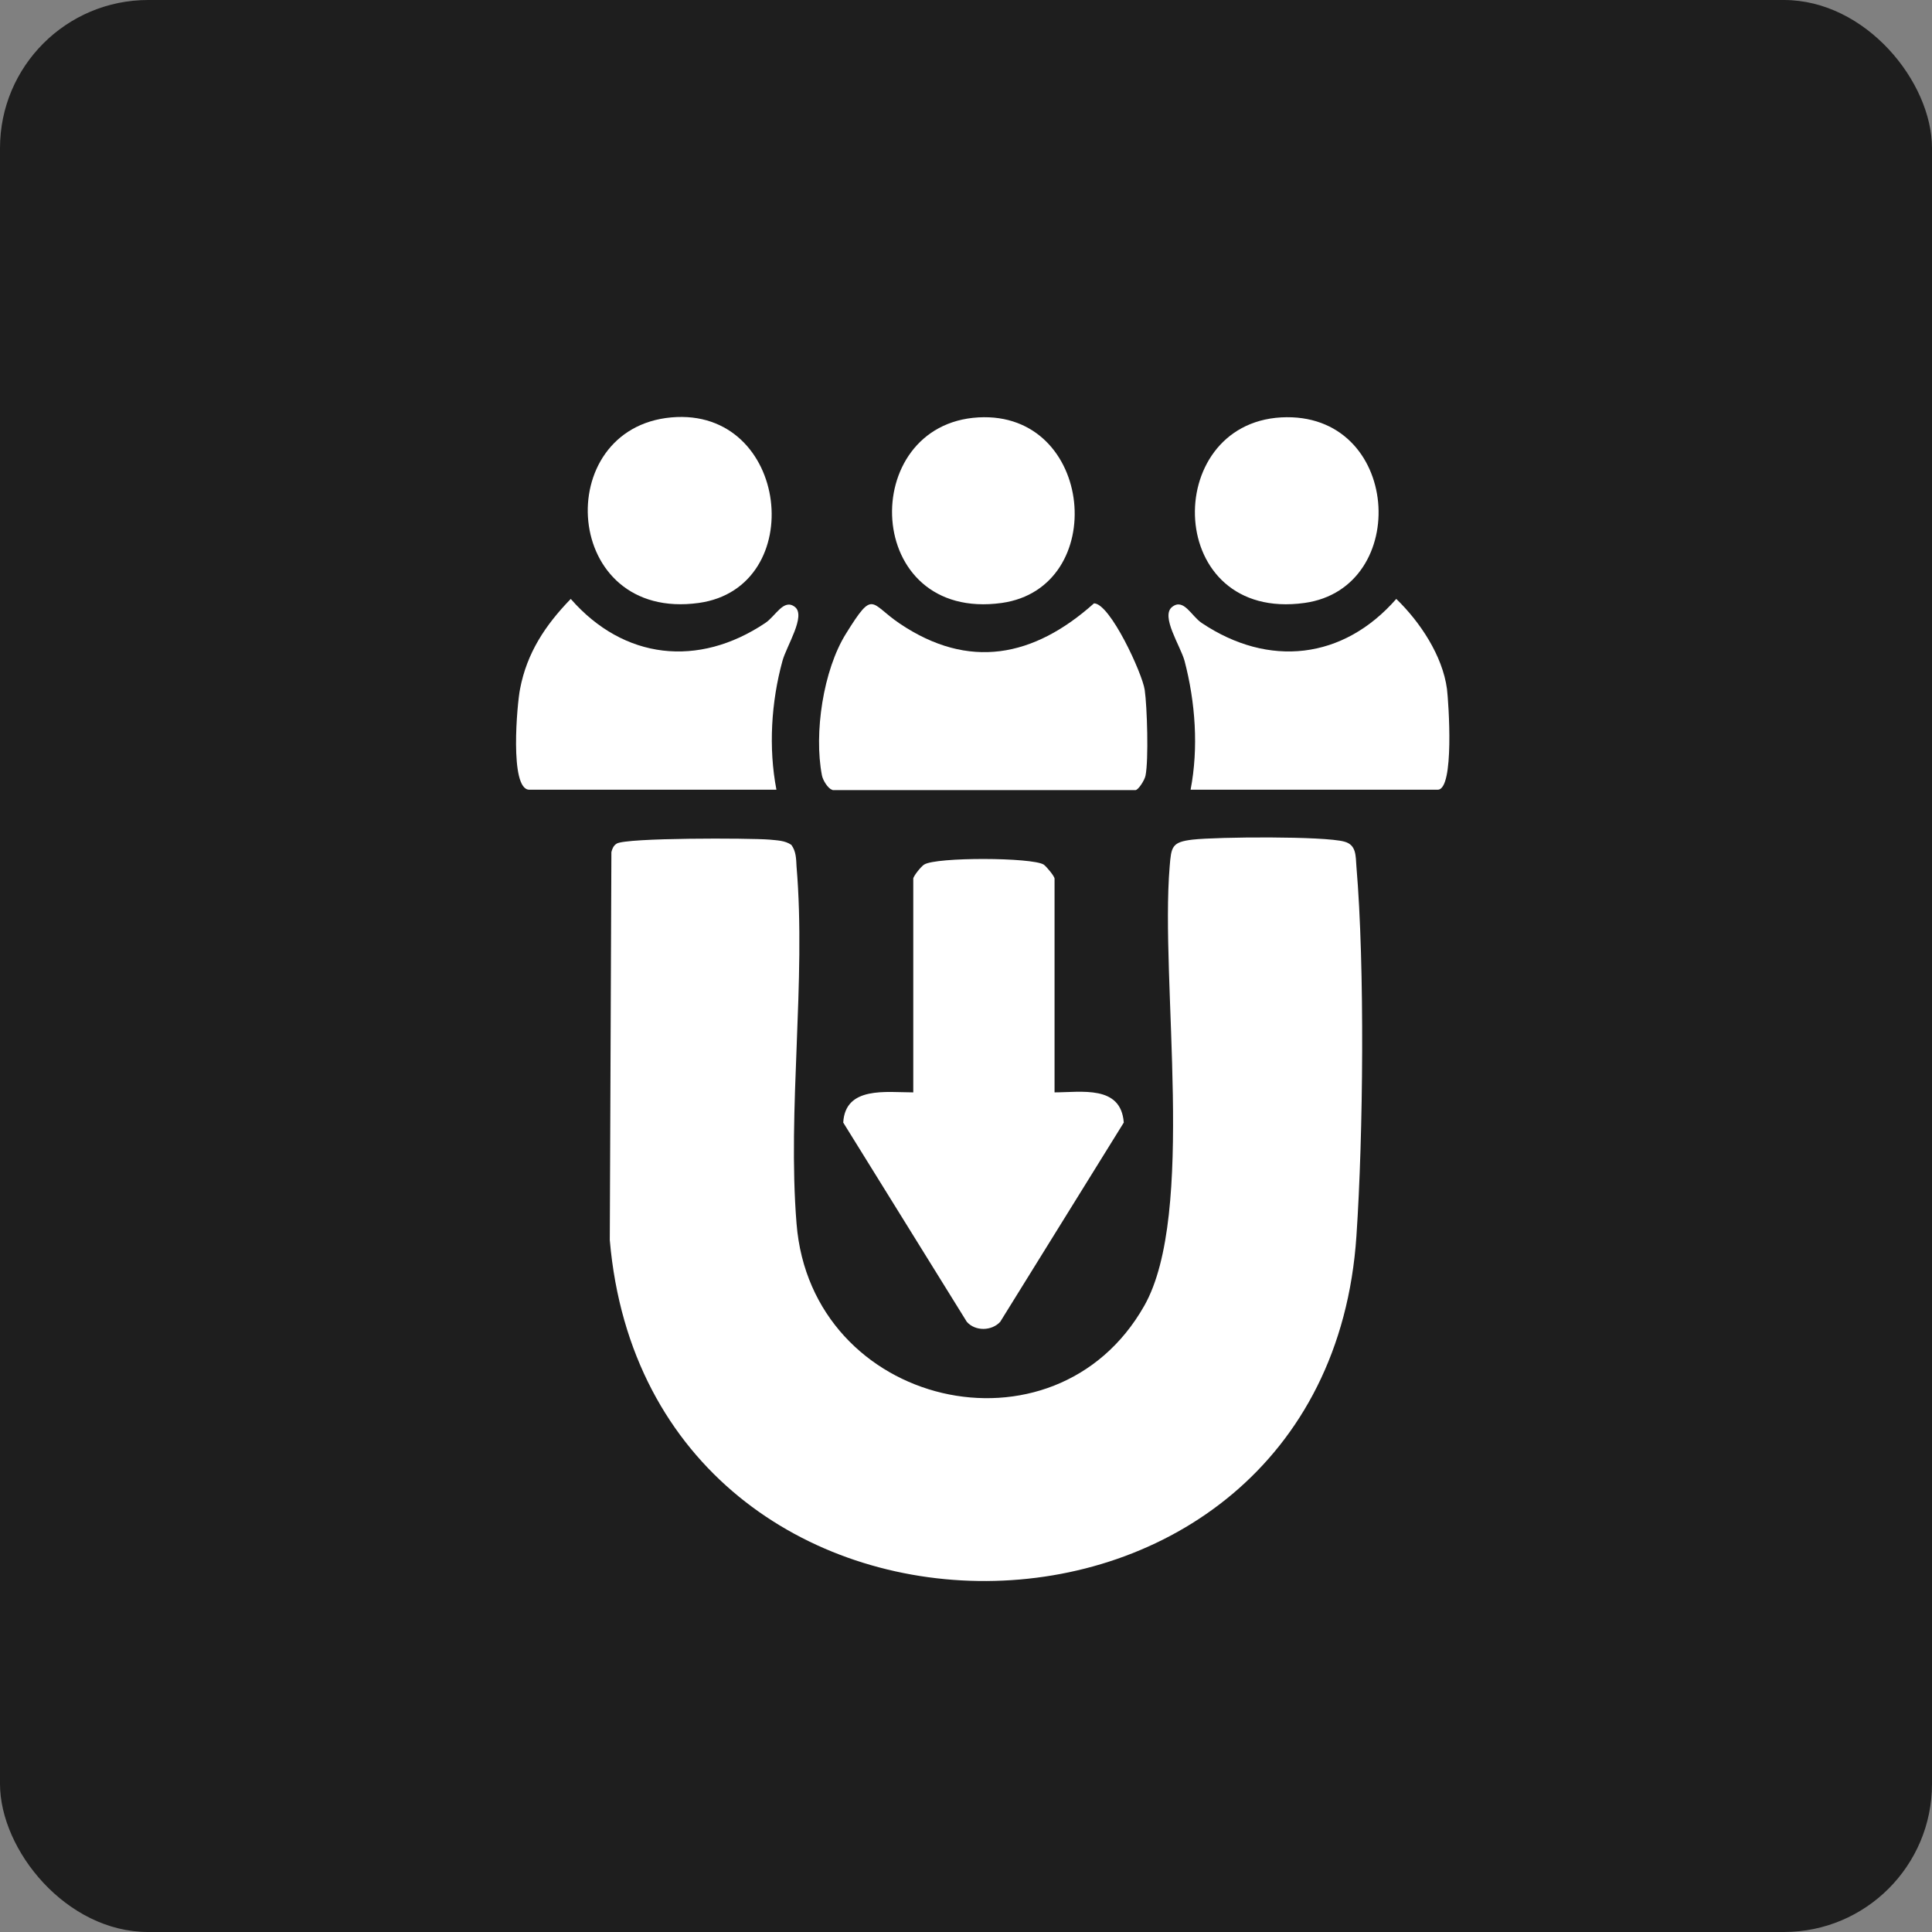 <svg xmlns="http://www.w3.org/2000/svg" id="Layer_1" data-name="Layer 1" viewBox="0 0 48 48"><rect x="0" y="0" width="48" height="48" fill="#808080" stroke="none"/><defs><style>      .cls-1 {        fill: #fff;      }      .cls-2 {        fill: #1e1e1e;      }    </style></defs><rect class="cls-2" width="48" height="48" rx="3.68" ry="3.68"></rect><g><path class="cls-1" d="M19.66,20.99c.12.16.12.35.13.54.24,2.84-.23,6.03,0,8.87.36,4.56,6.41,5.98,8.64,2.04,1.29-2.28.39-8.05.63-10.91.04-.49.05-.61.57-.67.62-.07,3.27-.09,3.77.05.3.08.28.35.3.62.21,2.47.17,6.68,0,9.18-.76,11.37-17.57,11.45-18.55.1l.04-9.64c.02-.08.05-.16.13-.21.23-.15,3.31-.14,3.8-.1.19.02.38.02.54.13Z"></path><path class="cls-1" d="M26.18,27.14c.69,0,1.67-.19,1.74.75l-3.07,4.95c-.21.23-.62.24-.83,0l-3.07-4.95c.05-.91,1.07-.75,1.74-.75v-5.31c0-.06.19-.3.27-.35.3-.19,2.68-.18,2.97,0,.07.05.27.29.27.35v5.31Z"></path><path class="cls-1" d="M20.67,19.62c-.1-.03-.23-.24-.25-.36-.2-1.04.03-2.61.6-3.52.69-1.11.59-.75,1.33-.25,1.72,1.16,3.33.84,4.83-.5.4,0,1.2,1.74,1.26,2.15s.1,1.74.02,2.13c-.02.11-.18.36-.25.36h-7.52Z"></path><path class="cls-1" d="M19.28,19.62h-6.13c-.5,0-.3-2.16-.23-2.5.17-.9.63-1.59,1.26-2.24,1.32,1.51,3.17,1.71,4.83.6.26-.17.46-.62.74-.4s-.21.97-.31,1.34c-.28,1.02-.35,2.16-.15,3.2Z"></path><path class="cls-1" d="M29.58,19.62c.2-1.04.12-2.17-.15-3.2-.1-.37-.6-1.11-.31-1.34s.48.23.74.4c1.66,1.11,3.51.91,4.83-.6.59.57,1.15,1.41,1.26,2.24.04.33.19,2.5-.23,2.5h-6.13Z"></path><path class="cls-1" d="M16.68,10.37c2.94-.26,3.42,4.23.68,4.61-3.4.47-3.69-4.34-.68-4.61Z"></path><path class="cls-1" d="M31.83,10.37c2.98-.16,3.25,4.24.58,4.61-3.47.48-3.58-4.44-.58-4.61Z"></path><path class="cls-1" d="M24.31,10.37c2.88-.16,3.26,4.23.58,4.61-3.46.48-3.6-4.44-.58-4.61Z"></path></g></svg>